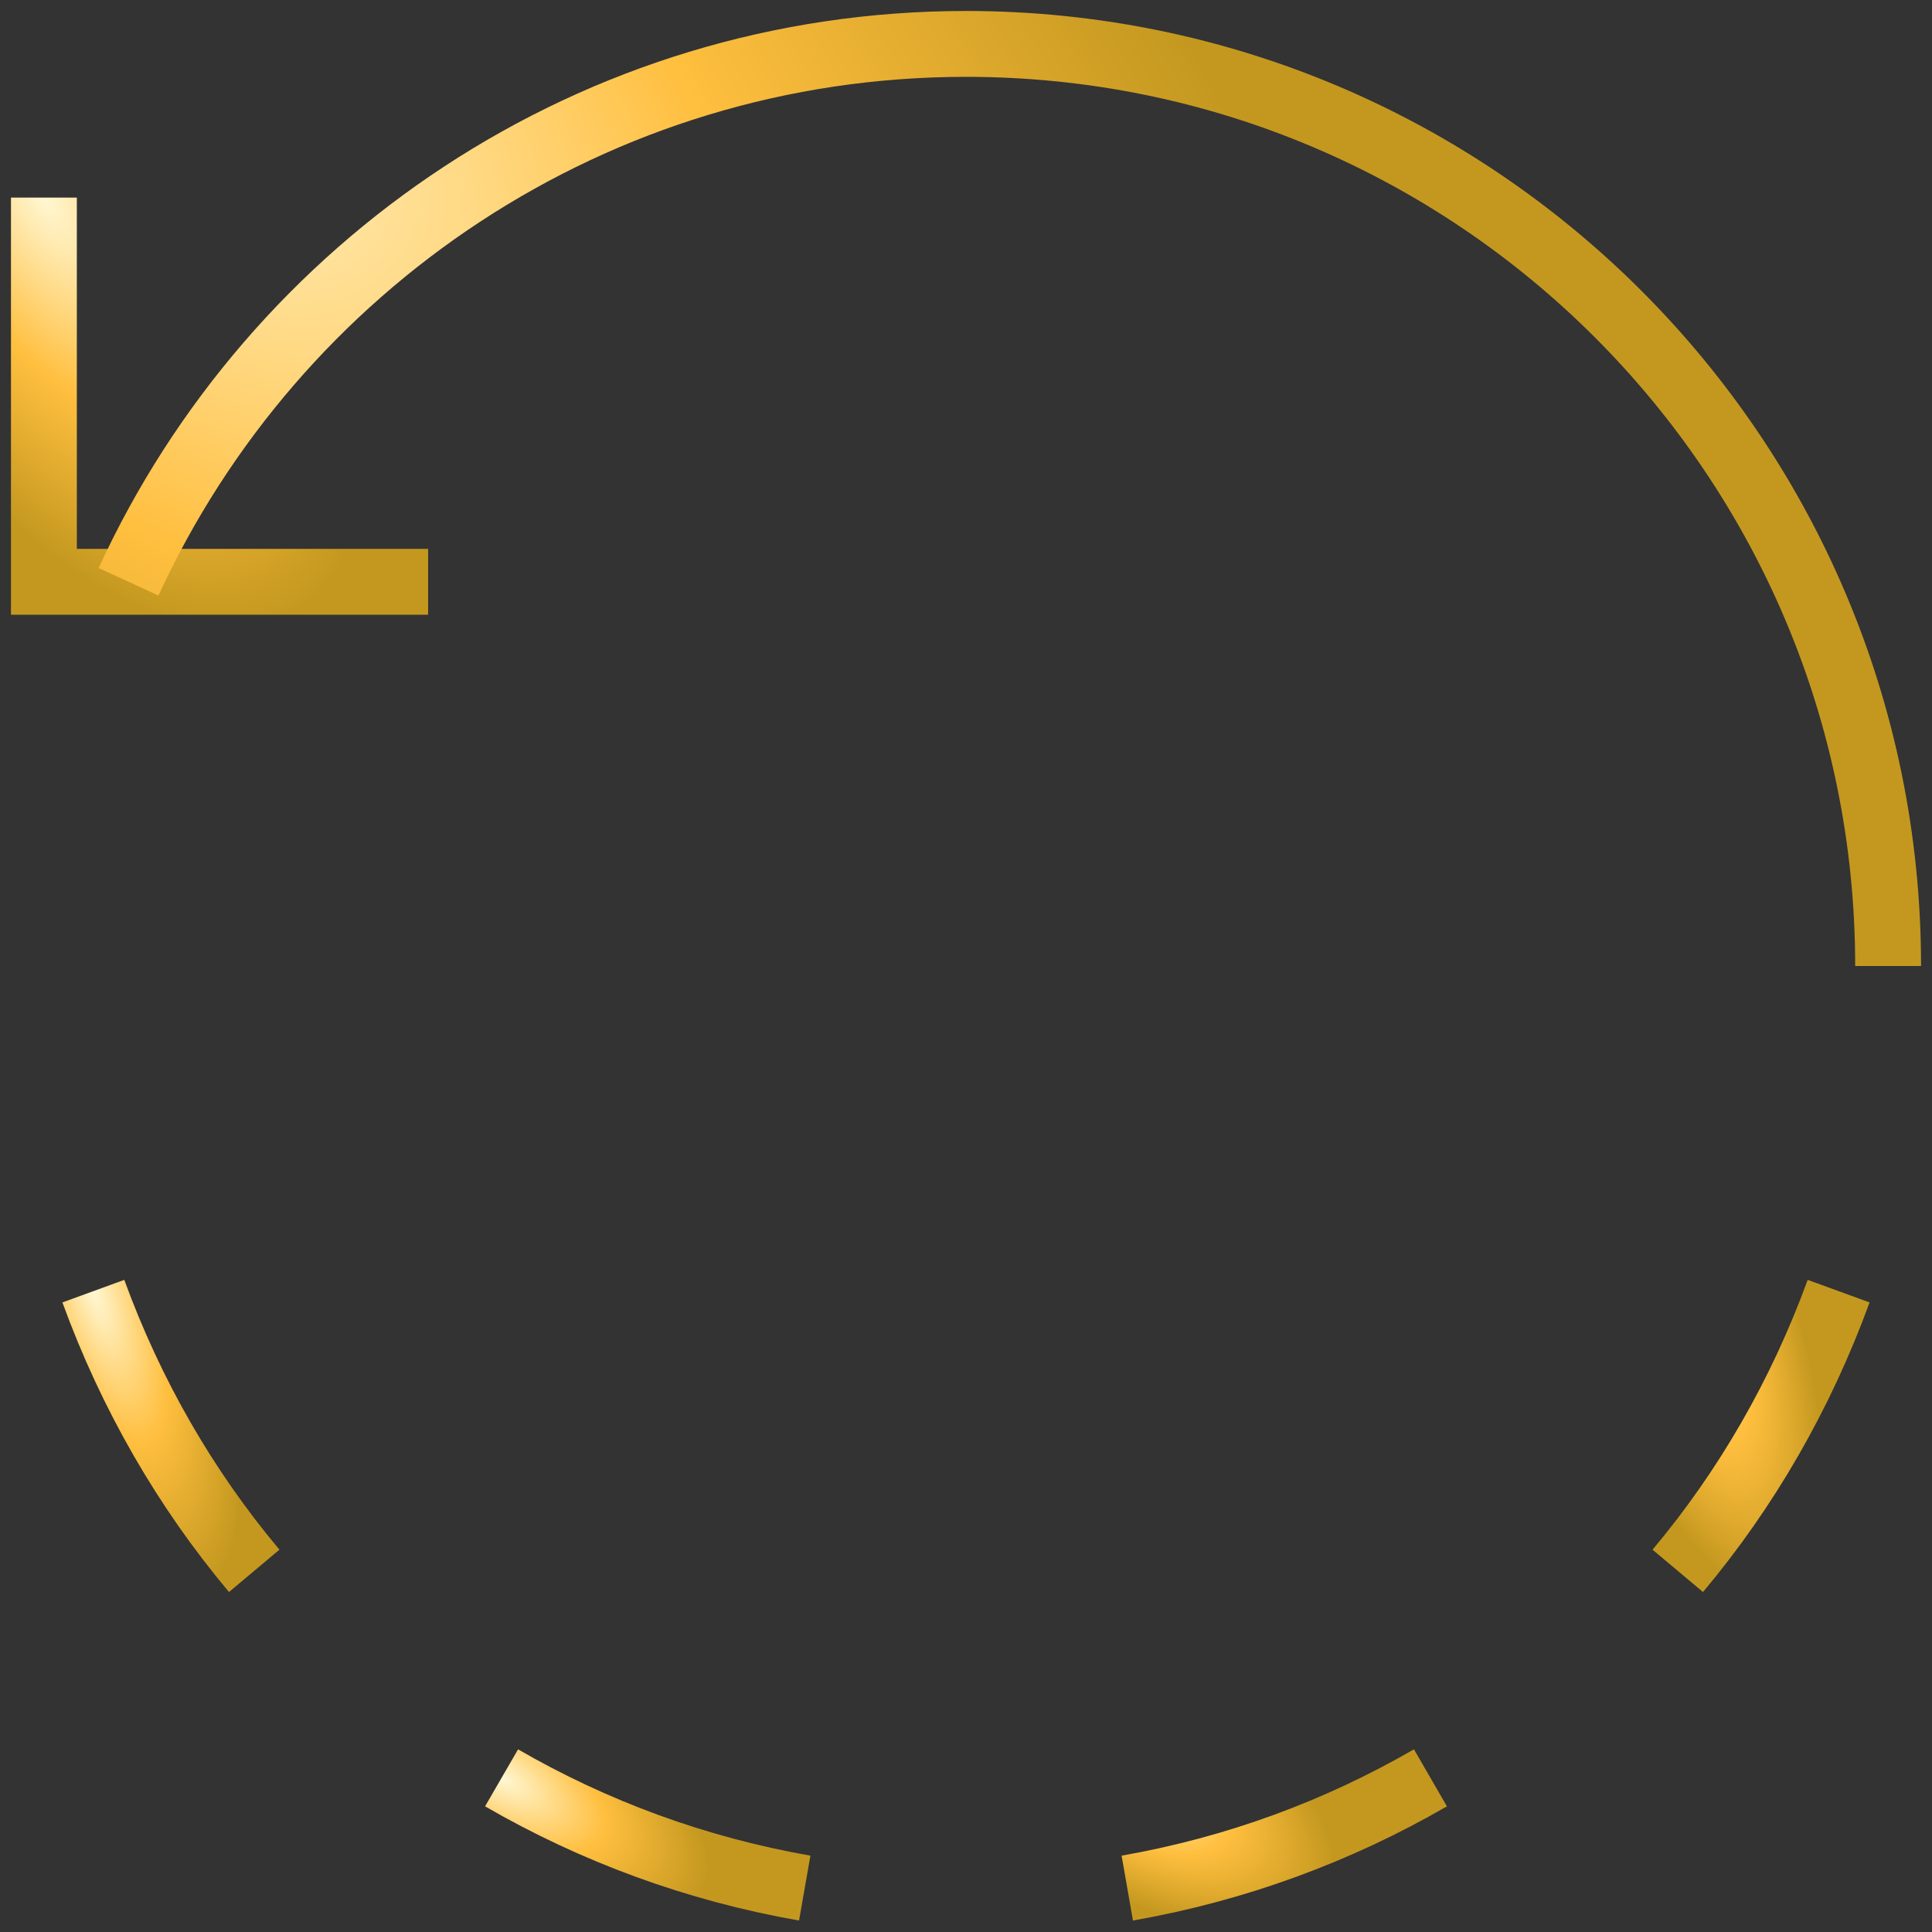 <svg width="88" height="88" viewBox="0 0 88 88" fill="none" xmlns="http://www.w3.org/2000/svg">
<rect x="0" y="0" width="88" height="88" fill="#333333" stroke="none"/>
<path d="M19.5 26.5H2V9" stroke="url(#paint0_radial_2483_86789)" stroke-width="3" stroke-miterlimit="10"/>
<path d="M22.846 80.978C27.046 83.41 31.698 85.132 36.654 86" stroke="url(#paint1_radial_2483_86789)" stroke-width="3" stroke-miterlimit="10"/>
<path d="M4.252 58.81C5.96 63.496 8.433 67.803 11.579 71.55" stroke="url(#paint2_radial_2483_86789)" stroke-width="3" stroke-miterlimit="10"/>
<path d="M51.346 86C56.302 85.132 60.95 83.41 65.154 80.978" stroke="url(#paint3_radial_2483_86789)" stroke-width="3" stroke-miterlimit="10"/>
<path d="M76.42 71.55C79.565 67.803 82.039 63.496 83.747 58.81" stroke="url(#paint4_radial_2483_86789)" stroke-width="3" stroke-miterlimit="10"/>
<path d="M86.001 44C86.001 20.802 67.199 2 44.001 2C27.061 2 12.496 12.052 5.855 26.5" stroke="url(#paint5_radial_2483_86789)" stroke-width="3" stroke-miterlimit="10"/>
<defs>
<radialGradient id="paint0_radial_2483_86789" cx="0" cy="0" r="1" gradientUnits="userSpaceOnUse" gradientTransform="translate(2 9) rotate(58.685) scale(22.06 10.61)">
<stop stop-color="#FFF7D3"/>
<stop offset="0.5" stop-color="#FFBF3F"/>
<stop offset="1" stop-color="#C4981F"/>
</radialGradient>
<radialGradient id="paint1_radial_2483_86789" cx="0" cy="0" r="1" gradientUnits="userSpaceOnUse" gradientTransform="translate(22.846 80.978) rotate(30.867) scale(10.54 5.028)">
<stop stop-color="#FFF7D3"/>
<stop offset="0.5" stop-color="#FFBF3F"/>
<stop offset="1" stop-color="#C4981F"/>
</radialGradient>
<radialGradient id="paint2_radial_2483_86789" cx="0" cy="0" r="1" gradientUnits="userSpaceOnUse" gradientTransform="translate(4.252 58.81) rotate(70.716) scale(14.536 4.908)">
<stop stop-color="#FFF7D3"/>
<stop offset="0.5" stop-color="#FFBF3F"/>
<stop offset="1" stop-color="#C4981F"/>
</radialGradient>
<radialGradient id="paint3_radial_2483_86789" cx="0" cy="0" r="1" gradientUnits="userSpaceOnUse" gradientTransform="translate(51.346 80.978) rotate(30.867) scale(10.54 5.028)">
<stop stop-color="#FFF7D3"/>
<stop offset="0.5" stop-color="#FFBF3F"/>
<stop offset="1" stop-color="#C4981F"/>
</radialGradient>
<radialGradient id="paint4_radial_2483_86789" cx="0" cy="0" r="1" gradientUnits="userSpaceOnUse" gradientTransform="translate(76.42 58.81) rotate(70.716) scale(14.536 4.908)">
<stop stop-color="#FFF7D3"/>
<stop offset="0.5" stop-color="#FFBF3F"/>
<stop offset="1" stop-color="#C4981F"/>
</radialGradient>
<radialGradient id="paint5_radial_2483_86789" cx="0" cy="0" r="1" gradientUnits="userSpaceOnUse" gradientTransform="translate(5.855 2) rotate(40.741) scale(69.304 37.122)">
<stop stop-color="#FFF7D3"/>
<stop offset="0.5" stop-color="#FFBF3F"/>
<stop offset="1" stop-color="#C4981F"/>
</radialGradient>
</defs>
</svg>
